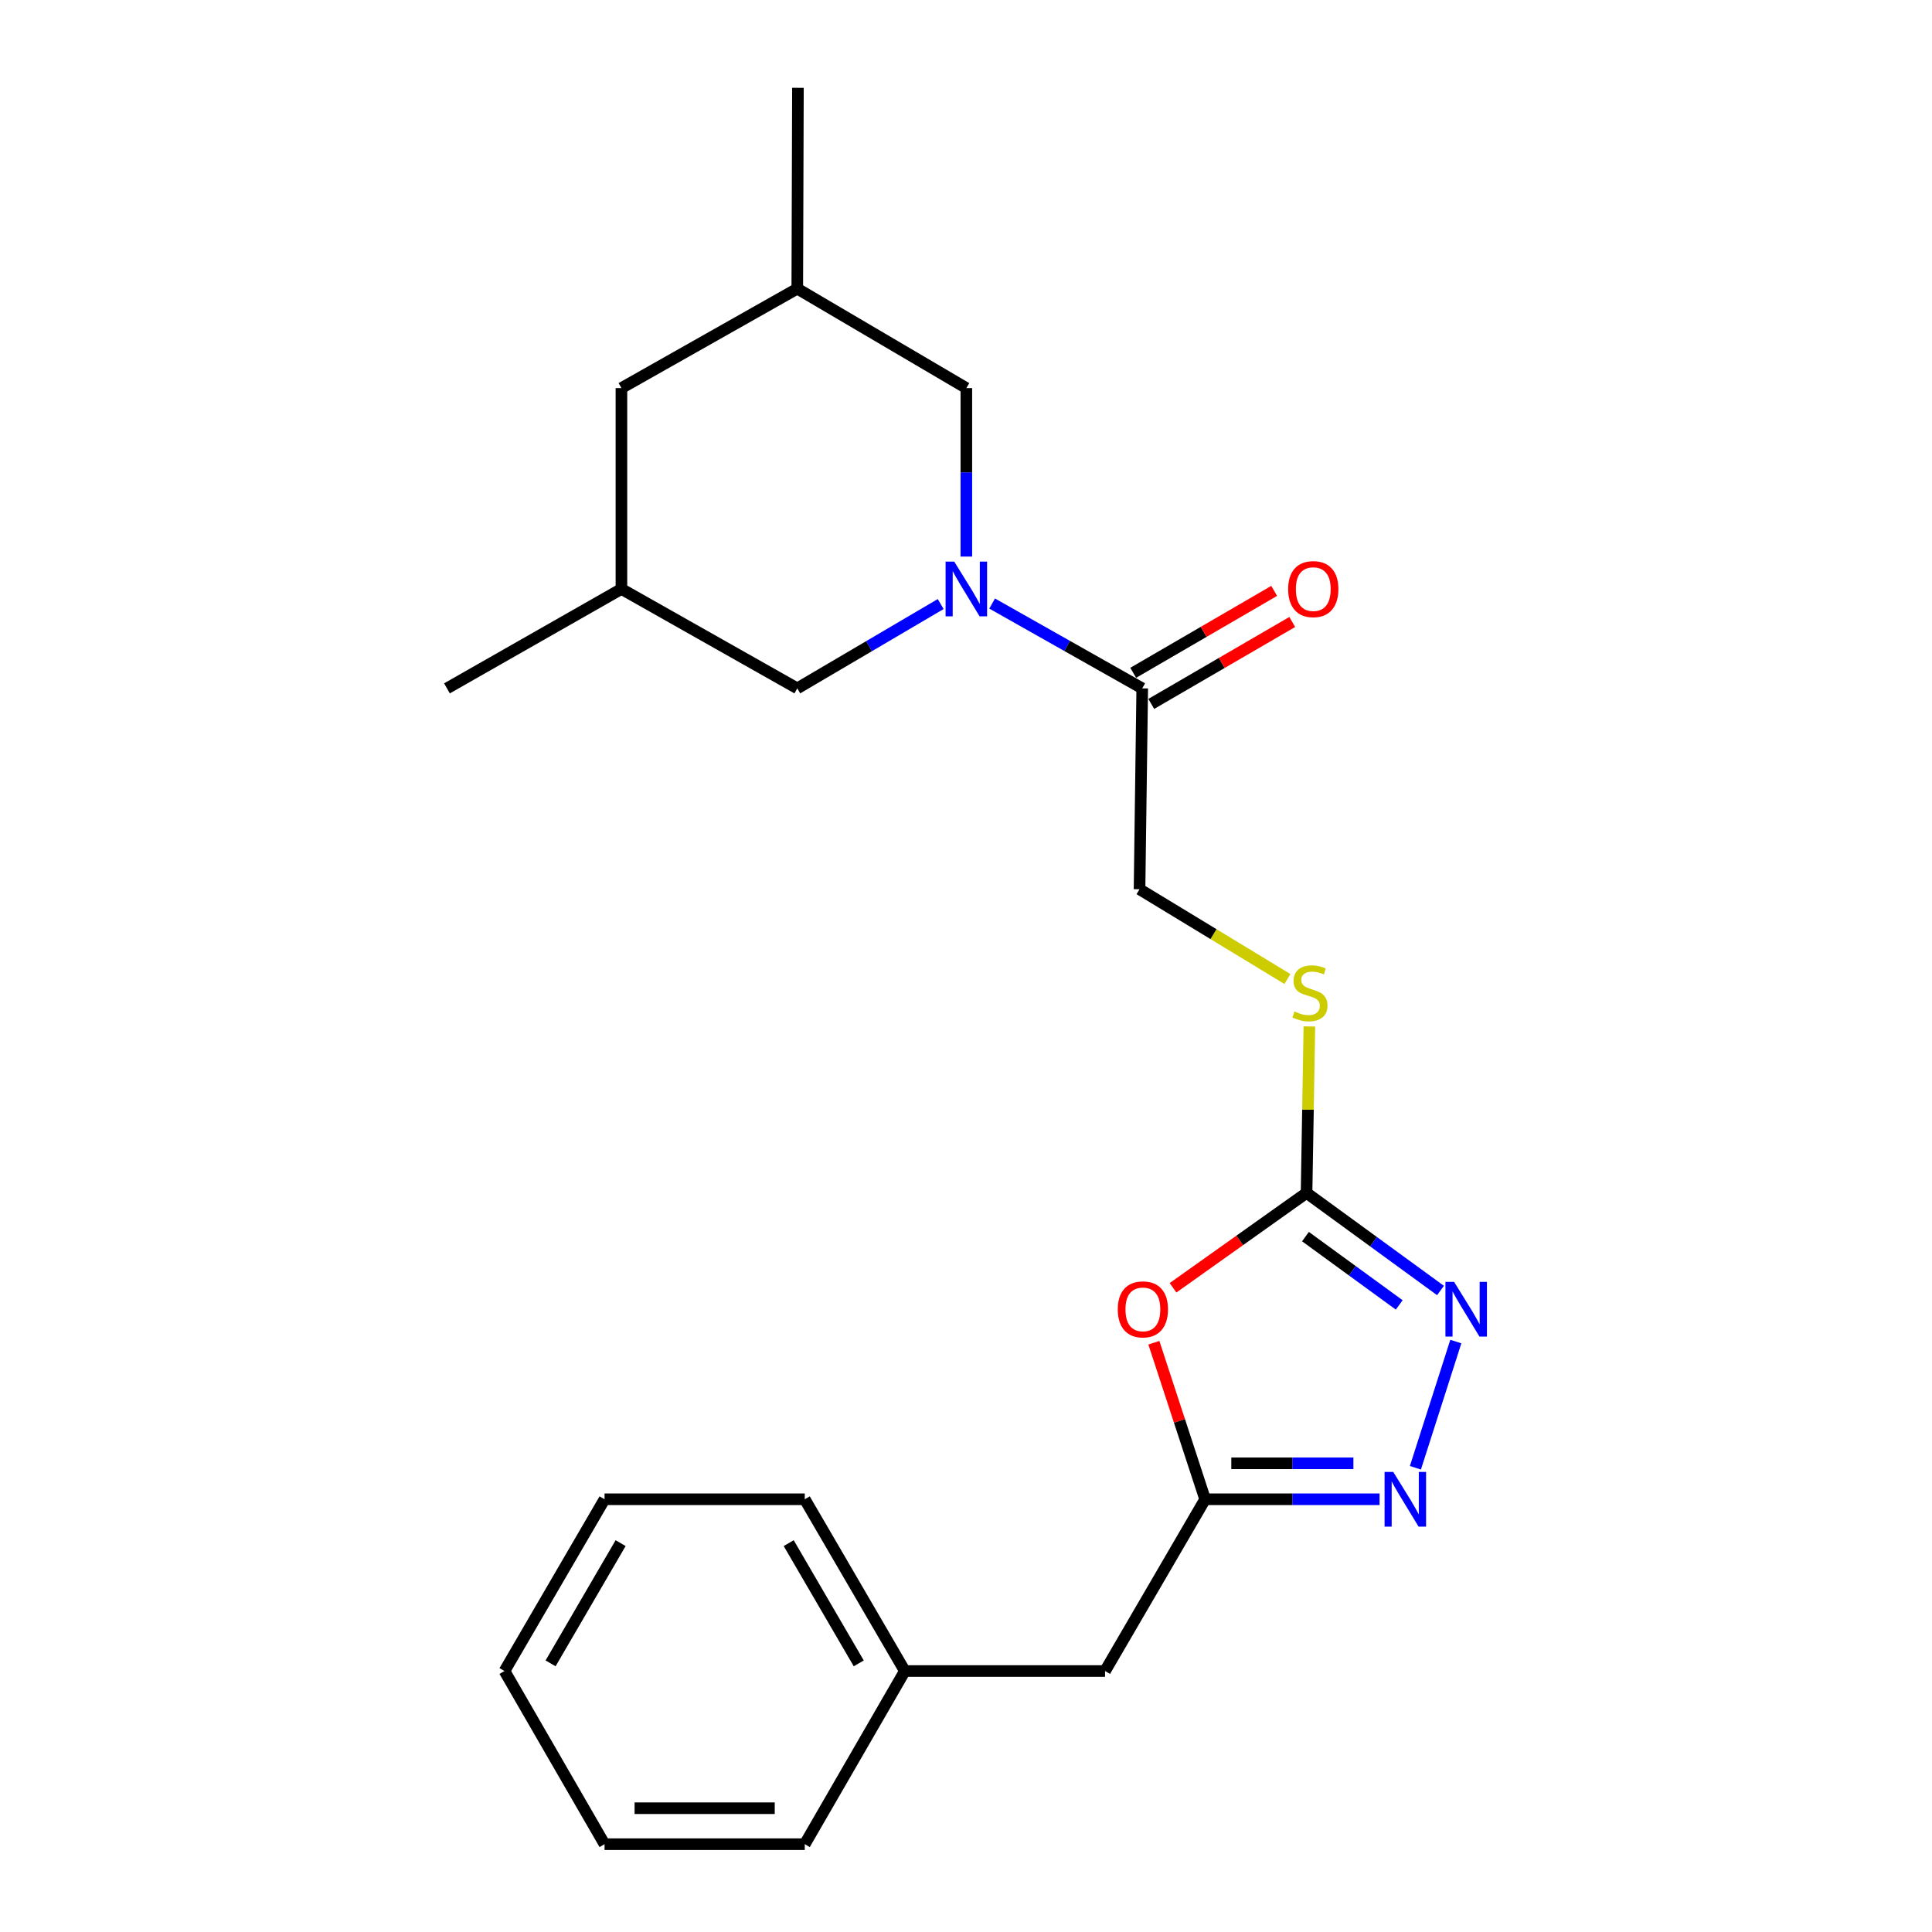 <?xml version='1.0' encoding='iso-8859-1'?>
<svg version='1.1' baseProfile='full'
              xmlns='http://www.w3.org/2000/svg'
                      xmlns:rdkit='http://www.rdkit.org/xml'
                      xmlns:xlink='http://www.w3.org/1999/xlink'
                  xml:space='preserve'
width='1000px' height='1000px' viewBox='0 0 1000 1000'>
<!-- END OF HEADER -->
<rect style='opacity:1.0;fill:#FFFFFF;stroke:none' width='1000' height='1000' x='0' y='0'> </rect>
<path class='bond-5' d='M 513.53,312.392 L 552.373,334.344' style='fill:none;fill-rule:evenodd;stroke:#0000FF;stroke-width:6px;stroke-linecap:butt;stroke-linejoin:miter;stroke-opacity:1' />
<path class='bond-5' d='M 552.373,334.344 L 591.217,356.297' style='fill:none;fill-rule:evenodd;stroke:#000000;stroke-width:6px;stroke-linecap:butt;stroke-linejoin:miter;stroke-opacity:1' />
<path class='bond-6' d='M 500.175,288.085 L 500.175,244.48' style='fill:none;fill-rule:evenodd;stroke:#0000FF;stroke-width:6px;stroke-linecap:butt;stroke-linejoin:miter;stroke-opacity:1' />
<path class='bond-6' d='M 500.175,244.48 L 500.175,200.876' style='fill:none;fill-rule:evenodd;stroke:#000000;stroke-width:6px;stroke-linecap:butt;stroke-linejoin:miter;stroke-opacity:1' />
<path class='bond-7' d='M 486.898,312.652 L 449.784,334.474' style='fill:none;fill-rule:evenodd;stroke:#0000FF;stroke-width:6px;stroke-linecap:butt;stroke-linejoin:miter;stroke-opacity:1' />
<path class='bond-7' d='M 449.784,334.474 L 412.671,356.297' style='fill:none;fill-rule:evenodd;stroke:#000000;stroke-width:6px;stroke-linecap:butt;stroke-linejoin:miter;stroke-opacity:1' />
<path class='bond-0' d='M 607.156,666.561 L 641.713,642.003' style='fill:none;fill-rule:evenodd;stroke:#FF0000;stroke-width:6px;stroke-linecap:butt;stroke-linejoin:miter;stroke-opacity:1' />
<path class='bond-0' d='M 641.713,642.003 L 676.27,617.445' style='fill:none;fill-rule:evenodd;stroke:#000000;stroke-width:6px;stroke-linecap:butt;stroke-linejoin:miter;stroke-opacity:1' />
<path class='bond-4' d='M 597.239,694.994 L 610.507,735.507' style='fill:none;fill-rule:evenodd;stroke:#FF0000;stroke-width:6px;stroke-linecap:butt;stroke-linejoin:miter;stroke-opacity:1' />
<path class='bond-4' d='M 610.507,735.507 L 623.774,776.02' style='fill:none;fill-rule:evenodd;stroke:#000000;stroke-width:6px;stroke-linecap:butt;stroke-linejoin:miter;stroke-opacity:1' />
<path class='bond-1' d='M 676.27,617.445 L 677.001,574.366' style='fill:none;fill-rule:evenodd;stroke:#000000;stroke-width:6px;stroke-linecap:butt;stroke-linejoin:miter;stroke-opacity:1' />
<path class='bond-1' d='M 677.001,574.366 L 677.732,531.288' style='fill:none;fill-rule:evenodd;stroke:#CCCC00;stroke-width:6px;stroke-linecap:butt;stroke-linejoin:miter;stroke-opacity:1' />
<path class='bond-2' d='M 676.27,617.445 L 710.934,642.702' style='fill:none;fill-rule:evenodd;stroke:#000000;stroke-width:6px;stroke-linecap:butt;stroke-linejoin:miter;stroke-opacity:1' />
<path class='bond-2' d='M 710.934,642.702 L 745.598,667.959' style='fill:none;fill-rule:evenodd;stroke:#0000FF;stroke-width:6px;stroke-linecap:butt;stroke-linejoin:miter;stroke-opacity:1' />
<path class='bond-2' d='M 675.707,640.067 L 699.971,657.747' style='fill:none;fill-rule:evenodd;stroke:#000000;stroke-width:6px;stroke-linecap:butt;stroke-linejoin:miter;stroke-opacity:1' />
<path class='bond-2' d='M 699.971,657.747 L 724.236,675.427' style='fill:none;fill-rule:evenodd;stroke:#0000FF;stroke-width:6px;stroke-linecap:butt;stroke-linejoin:miter;stroke-opacity:1' />
<path class='bond-3' d='M 753.532,694.389 L 732.612,759.717' style='fill:none;fill-rule:evenodd;stroke:#0000FF;stroke-width:6px;stroke-linecap:butt;stroke-linejoin:miter;stroke-opacity:1' />
<path class='bond-24' d='M 714.061,776.02 L 668.917,776.02' style='fill:none;fill-rule:evenodd;stroke:#0000FF;stroke-width:6px;stroke-linecap:butt;stroke-linejoin:miter;stroke-opacity:1' />
<path class='bond-24' d='M 668.917,776.02 L 623.774,776.02' style='fill:none;fill-rule:evenodd;stroke:#000000;stroke-width:6px;stroke-linecap:butt;stroke-linejoin:miter;stroke-opacity:1' />
<path class='bond-24' d='M 700.518,757.404 L 668.917,757.404' style='fill:none;fill-rule:evenodd;stroke:#0000FF;stroke-width:6px;stroke-linecap:butt;stroke-linejoin:miter;stroke-opacity:1' />
<path class='bond-24' d='M 668.917,757.404 L 637.317,757.404' style='fill:none;fill-rule:evenodd;stroke:#000000;stroke-width:6px;stroke-linecap:butt;stroke-linejoin:miter;stroke-opacity:1' />
<path class='bond-11' d='M 623.774,776.02 L 571.97,864.921' style='fill:none;fill-rule:evenodd;stroke:#000000;stroke-width:6px;stroke-linecap:butt;stroke-linejoin:miter;stroke-opacity:1' />
<path class='bond-9' d='M 591.217,356.297 L 589.821,460.266' style='fill:none;fill-rule:evenodd;stroke:#000000;stroke-width:6px;stroke-linecap:butt;stroke-linejoin:miter;stroke-opacity:1' />
<path class='bond-10' d='M 595.894,364.344 L 632.378,343.14' style='fill:none;fill-rule:evenodd;stroke:#000000;stroke-width:6px;stroke-linecap:butt;stroke-linejoin:miter;stroke-opacity:1' />
<path class='bond-10' d='M 632.378,343.14 L 668.863,321.935' style='fill:none;fill-rule:evenodd;stroke:#FF0000;stroke-width:6px;stroke-linecap:butt;stroke-linejoin:miter;stroke-opacity:1' />
<path class='bond-10' d='M 586.54,348.249 L 623.024,327.045' style='fill:none;fill-rule:evenodd;stroke:#000000;stroke-width:6px;stroke-linecap:butt;stroke-linejoin:miter;stroke-opacity:1' />
<path class='bond-10' d='M 623.024,327.045 L 659.508,305.84' style='fill:none;fill-rule:evenodd;stroke:#FF0000;stroke-width:6px;stroke-linecap:butt;stroke-linejoin:miter;stroke-opacity:1' />
<path class='bond-13' d='M 500.175,200.876 L 412.671,149.413' style='fill:none;fill-rule:evenodd;stroke:#000000;stroke-width:6px;stroke-linecap:butt;stroke-linejoin:miter;stroke-opacity:1' />
<path class='bond-12' d='M 412.671,356.297 L 321.65,304.845' style='fill:none;fill-rule:evenodd;stroke:#000000;stroke-width:6px;stroke-linecap:butt;stroke-linejoin:miter;stroke-opacity:1' />
<path class='bond-8' d='M 666.369,506.738 L 628.095,483.502' style='fill:none;fill-rule:evenodd;stroke:#CCCC00;stroke-width:6px;stroke-linecap:butt;stroke-linejoin:miter;stroke-opacity:1' />
<path class='bond-8' d='M 628.095,483.502 L 589.821,460.266' style='fill:none;fill-rule:evenodd;stroke:#000000;stroke-width:6px;stroke-linecap:butt;stroke-linejoin:miter;stroke-opacity:1' />
<path class='bond-15' d='M 571.97,864.921 L 468.342,864.921' style='fill:none;fill-rule:evenodd;stroke:#000000;stroke-width:6px;stroke-linecap:butt;stroke-linejoin:miter;stroke-opacity:1' />
<path class='bond-14' d='M 321.65,304.845 L 321.65,200.876' style='fill:none;fill-rule:evenodd;stroke:#000000;stroke-width:6px;stroke-linecap:butt;stroke-linejoin:miter;stroke-opacity:1' />
<path class='bond-16' d='M 321.65,304.845 L 231.343,356.297' style='fill:none;fill-rule:evenodd;stroke:#000000;stroke-width:6px;stroke-linecap:butt;stroke-linejoin:miter;stroke-opacity:1' />
<path class='bond-17' d='M 412.671,149.413 L 413.012,45.455' style='fill:none;fill-rule:evenodd;stroke:#000000;stroke-width:6px;stroke-linecap:butt;stroke-linejoin:miter;stroke-opacity:1' />
<path class='bond-23' d='M 412.671,149.413 L 321.65,200.876' style='fill:none;fill-rule:evenodd;stroke:#000000;stroke-width:6px;stroke-linecap:butt;stroke-linejoin:miter;stroke-opacity:1' />
<path class='bond-18' d='M 468.342,864.921 L 416.549,776.02' style='fill:none;fill-rule:evenodd;stroke:#000000;stroke-width:6px;stroke-linecap:butt;stroke-linejoin:miter;stroke-opacity:1' />
<path class='bond-18' d='M 444.488,860.957 L 408.233,798.726' style='fill:none;fill-rule:evenodd;stroke:#000000;stroke-width:6px;stroke-linecap:butt;stroke-linejoin:miter;stroke-opacity:1' />
<path class='bond-19' d='M 468.342,864.921 L 416.549,954.545' style='fill:none;fill-rule:evenodd;stroke:#000000;stroke-width:6px;stroke-linecap:butt;stroke-linejoin:miter;stroke-opacity:1' />
<path class='bond-20' d='M 416.549,776.02 L 312.911,776.02' style='fill:none;fill-rule:evenodd;stroke:#000000;stroke-width:6px;stroke-linecap:butt;stroke-linejoin:miter;stroke-opacity:1' />
<path class='bond-21' d='M 416.549,954.545 L 312.911,954.545' style='fill:none;fill-rule:evenodd;stroke:#000000;stroke-width:6px;stroke-linecap:butt;stroke-linejoin:miter;stroke-opacity:1' />
<path class='bond-21' d='M 401.004,935.93 L 328.457,935.93' style='fill:none;fill-rule:evenodd;stroke:#000000;stroke-width:6px;stroke-linecap:butt;stroke-linejoin:miter;stroke-opacity:1' />
<path class='bond-25' d='M 312.911,776.02 L 261.128,864.921' style='fill:none;fill-rule:evenodd;stroke:#000000;stroke-width:6px;stroke-linecap:butt;stroke-linejoin:miter;stroke-opacity:1' />
<path class='bond-25' d='M 321.23,798.725 L 284.982,860.955' style='fill:none;fill-rule:evenodd;stroke:#000000;stroke-width:6px;stroke-linecap:butt;stroke-linejoin:miter;stroke-opacity:1' />
<path class='bond-22' d='M 312.911,954.545 L 261.128,864.921' style='fill:none;fill-rule:evenodd;stroke:#000000;stroke-width:6px;stroke-linecap:butt;stroke-linejoin:miter;stroke-opacity:1' />
<path  class='atom-0' d='M 493.915 290.685
L 503.195 305.685
Q 504.115 307.165, 505.595 309.845
Q 507.075 312.525, 507.155 312.685
L 507.155 290.685
L 510.915 290.685
L 510.915 319.005
L 507.035 319.005
L 497.075 302.605
Q 495.915 300.685, 494.675 298.485
Q 493.475 296.285, 493.115 295.605
L 493.115 319.005
L 489.435 319.005
L 489.435 290.685
L 493.915 290.685
' fill='#0000FF'/>
<path  class='atom-1' d='M 578.558 677.726
Q 578.558 670.926, 581.918 667.126
Q 585.278 663.326, 591.558 663.326
Q 597.838 663.326, 601.198 667.126
Q 604.558 670.926, 604.558 677.726
Q 604.558 684.606, 601.158 688.526
Q 597.758 692.406, 591.558 692.406
Q 585.318 692.406, 581.918 688.526
Q 578.558 684.646, 578.558 677.726
M 591.558 689.206
Q 595.878 689.206, 598.198 686.326
Q 600.558 683.406, 600.558 677.726
Q 600.558 672.166, 598.198 669.366
Q 595.878 666.526, 591.558 666.526
Q 587.238 666.526, 584.878 669.326
Q 582.558 672.126, 582.558 677.726
Q 582.558 683.446, 584.878 686.326
Q 587.238 689.206, 591.558 689.206
' fill='#FF0000'/>
<path  class='atom-3' d='M 752.633 663.486
L 761.913 678.486
Q 762.833 679.966, 764.313 682.646
Q 765.793 685.326, 765.873 685.486
L 765.873 663.486
L 769.633 663.486
L 769.633 691.806
L 765.753 691.806
L 755.793 675.406
Q 754.633 673.486, 753.393 671.286
Q 752.193 669.086, 751.833 668.406
L 751.833 691.806
L 748.153 691.806
L 748.153 663.486
L 752.633 663.486
' fill='#0000FF'/>
<path  class='atom-4' d='M 721.131 761.86
L 730.411 776.86
Q 731.331 778.34, 732.811 781.02
Q 734.291 783.7, 734.371 783.86
L 734.371 761.86
L 738.131 761.86
L 738.131 790.18
L 734.251 790.18
L 724.291 773.78
Q 723.131 771.86, 721.891 769.66
Q 720.691 767.46, 720.331 766.78
L 720.331 790.18
L 716.651 790.18
L 716.651 761.86
L 721.131 761.86
' fill='#0000FF'/>
<path  class='atom-9' d='M 670.028 523.537
Q 670.348 523.657, 671.668 524.217
Q 672.988 524.777, 674.428 525.137
Q 675.908 525.457, 677.348 525.457
Q 680.028 525.457, 681.588 524.177
Q 683.148 522.857, 683.148 520.577
Q 683.148 519.017, 682.348 518.057
Q 681.588 517.097, 680.388 516.577
Q 679.188 516.057, 677.188 515.457
Q 674.668 514.697, 673.148 513.977
Q 671.668 513.257, 670.588 511.737
Q 669.548 510.217, 669.548 507.657
Q 669.548 504.097, 671.948 501.897
Q 674.388 499.697, 679.188 499.697
Q 682.468 499.697, 686.188 501.257
L 685.268 504.337
Q 681.868 502.937, 679.308 502.937
Q 676.548 502.937, 675.028 504.097
Q 673.508 505.217, 673.548 507.177
Q 673.548 508.697, 674.308 509.617
Q 675.108 510.537, 676.228 511.057
Q 677.388 511.577, 679.308 512.177
Q 681.868 512.977, 683.388 513.777
Q 684.908 514.577, 685.988 516.217
Q 687.108 517.817, 687.108 520.577
Q 687.108 524.497, 684.468 526.617
Q 681.868 528.697, 677.508 528.697
Q 674.988 528.697, 673.068 528.137
Q 671.188 527.617, 668.948 526.697
L 670.028 523.537
' fill='#CCCC00'/>
<path  class='atom-11' d='M 666.745 304.925
Q 666.745 298.125, 670.105 294.325
Q 673.465 290.525, 679.745 290.525
Q 686.025 290.525, 689.385 294.325
Q 692.745 298.125, 692.745 304.925
Q 692.745 311.805, 689.345 315.725
Q 685.945 319.605, 679.745 319.605
Q 673.505 319.605, 670.105 315.725
Q 666.745 311.845, 666.745 304.925
M 679.745 316.405
Q 684.065 316.405, 686.385 313.525
Q 688.745 310.605, 688.745 304.925
Q 688.745 299.365, 686.385 296.565
Q 684.065 293.725, 679.745 293.725
Q 675.425 293.725, 673.065 296.525
Q 670.745 299.325, 670.745 304.925
Q 670.745 310.645, 673.065 313.525
Q 675.425 316.405, 679.745 316.405
' fill='#FF0000'/>
</svg>
